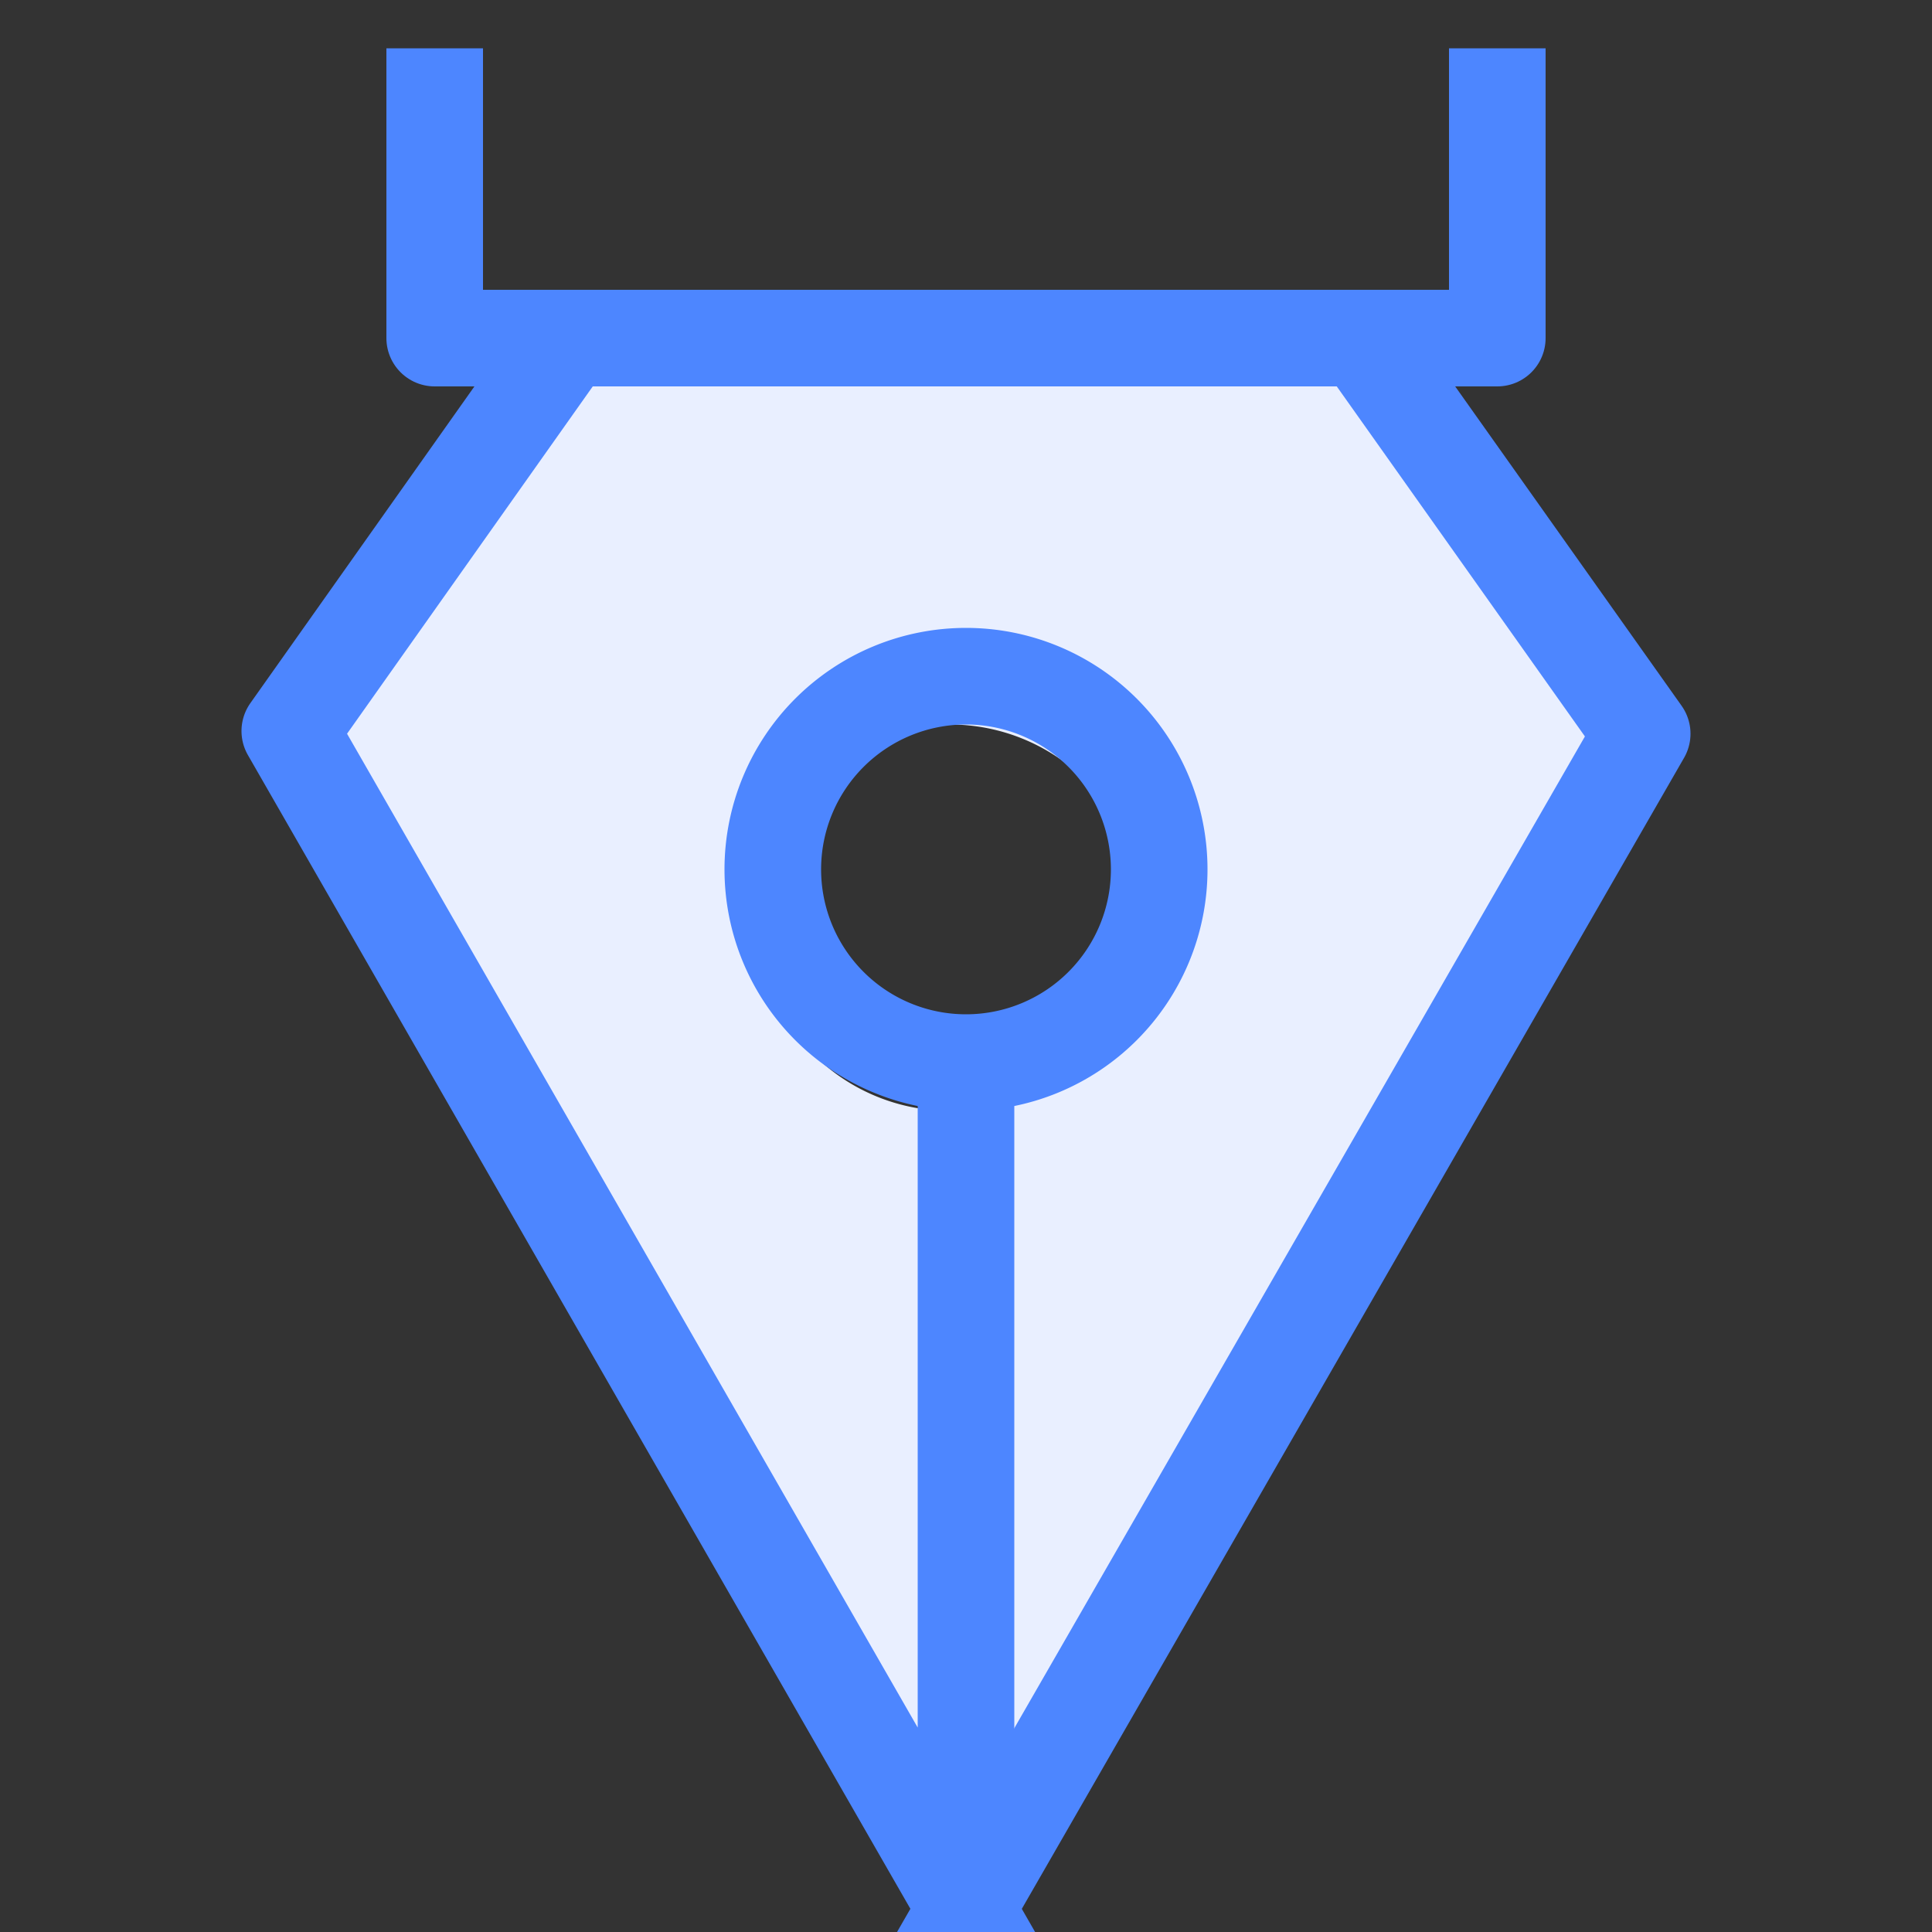 <svg width="40" height="40" viewBox="0 0 40 40" fill="none" xmlns="http://www.w3.org/2000/svg"><rect x="0" y="0" width="40" height="40" fill="#333333" stroke="none"/><g><path fill-rule="evenodd" clip-rule="evenodd" d="m27.122 7 6.544 8.137-14 22.863-14-22.863L12.211 7h14.91Zm-7.456 16a4 4 0 1 0 0-8 4 4 0 0 0 0 8Z" fill="#E9EFFF"/><path d="M20 22v16M24 18a4 4 0 1 1-8 0 4 4 0 0 1 8 0ZM22 43 6 15.135 11.755 7" stroke="#4D86FF" stroke-width="2" stroke-linejoin="round"/><path d="m18 43 16-27.809L28.193 7M9 1v6h22V1" stroke="#4D86FF" stroke-width="2" stroke-linejoin="round"/></g></svg>